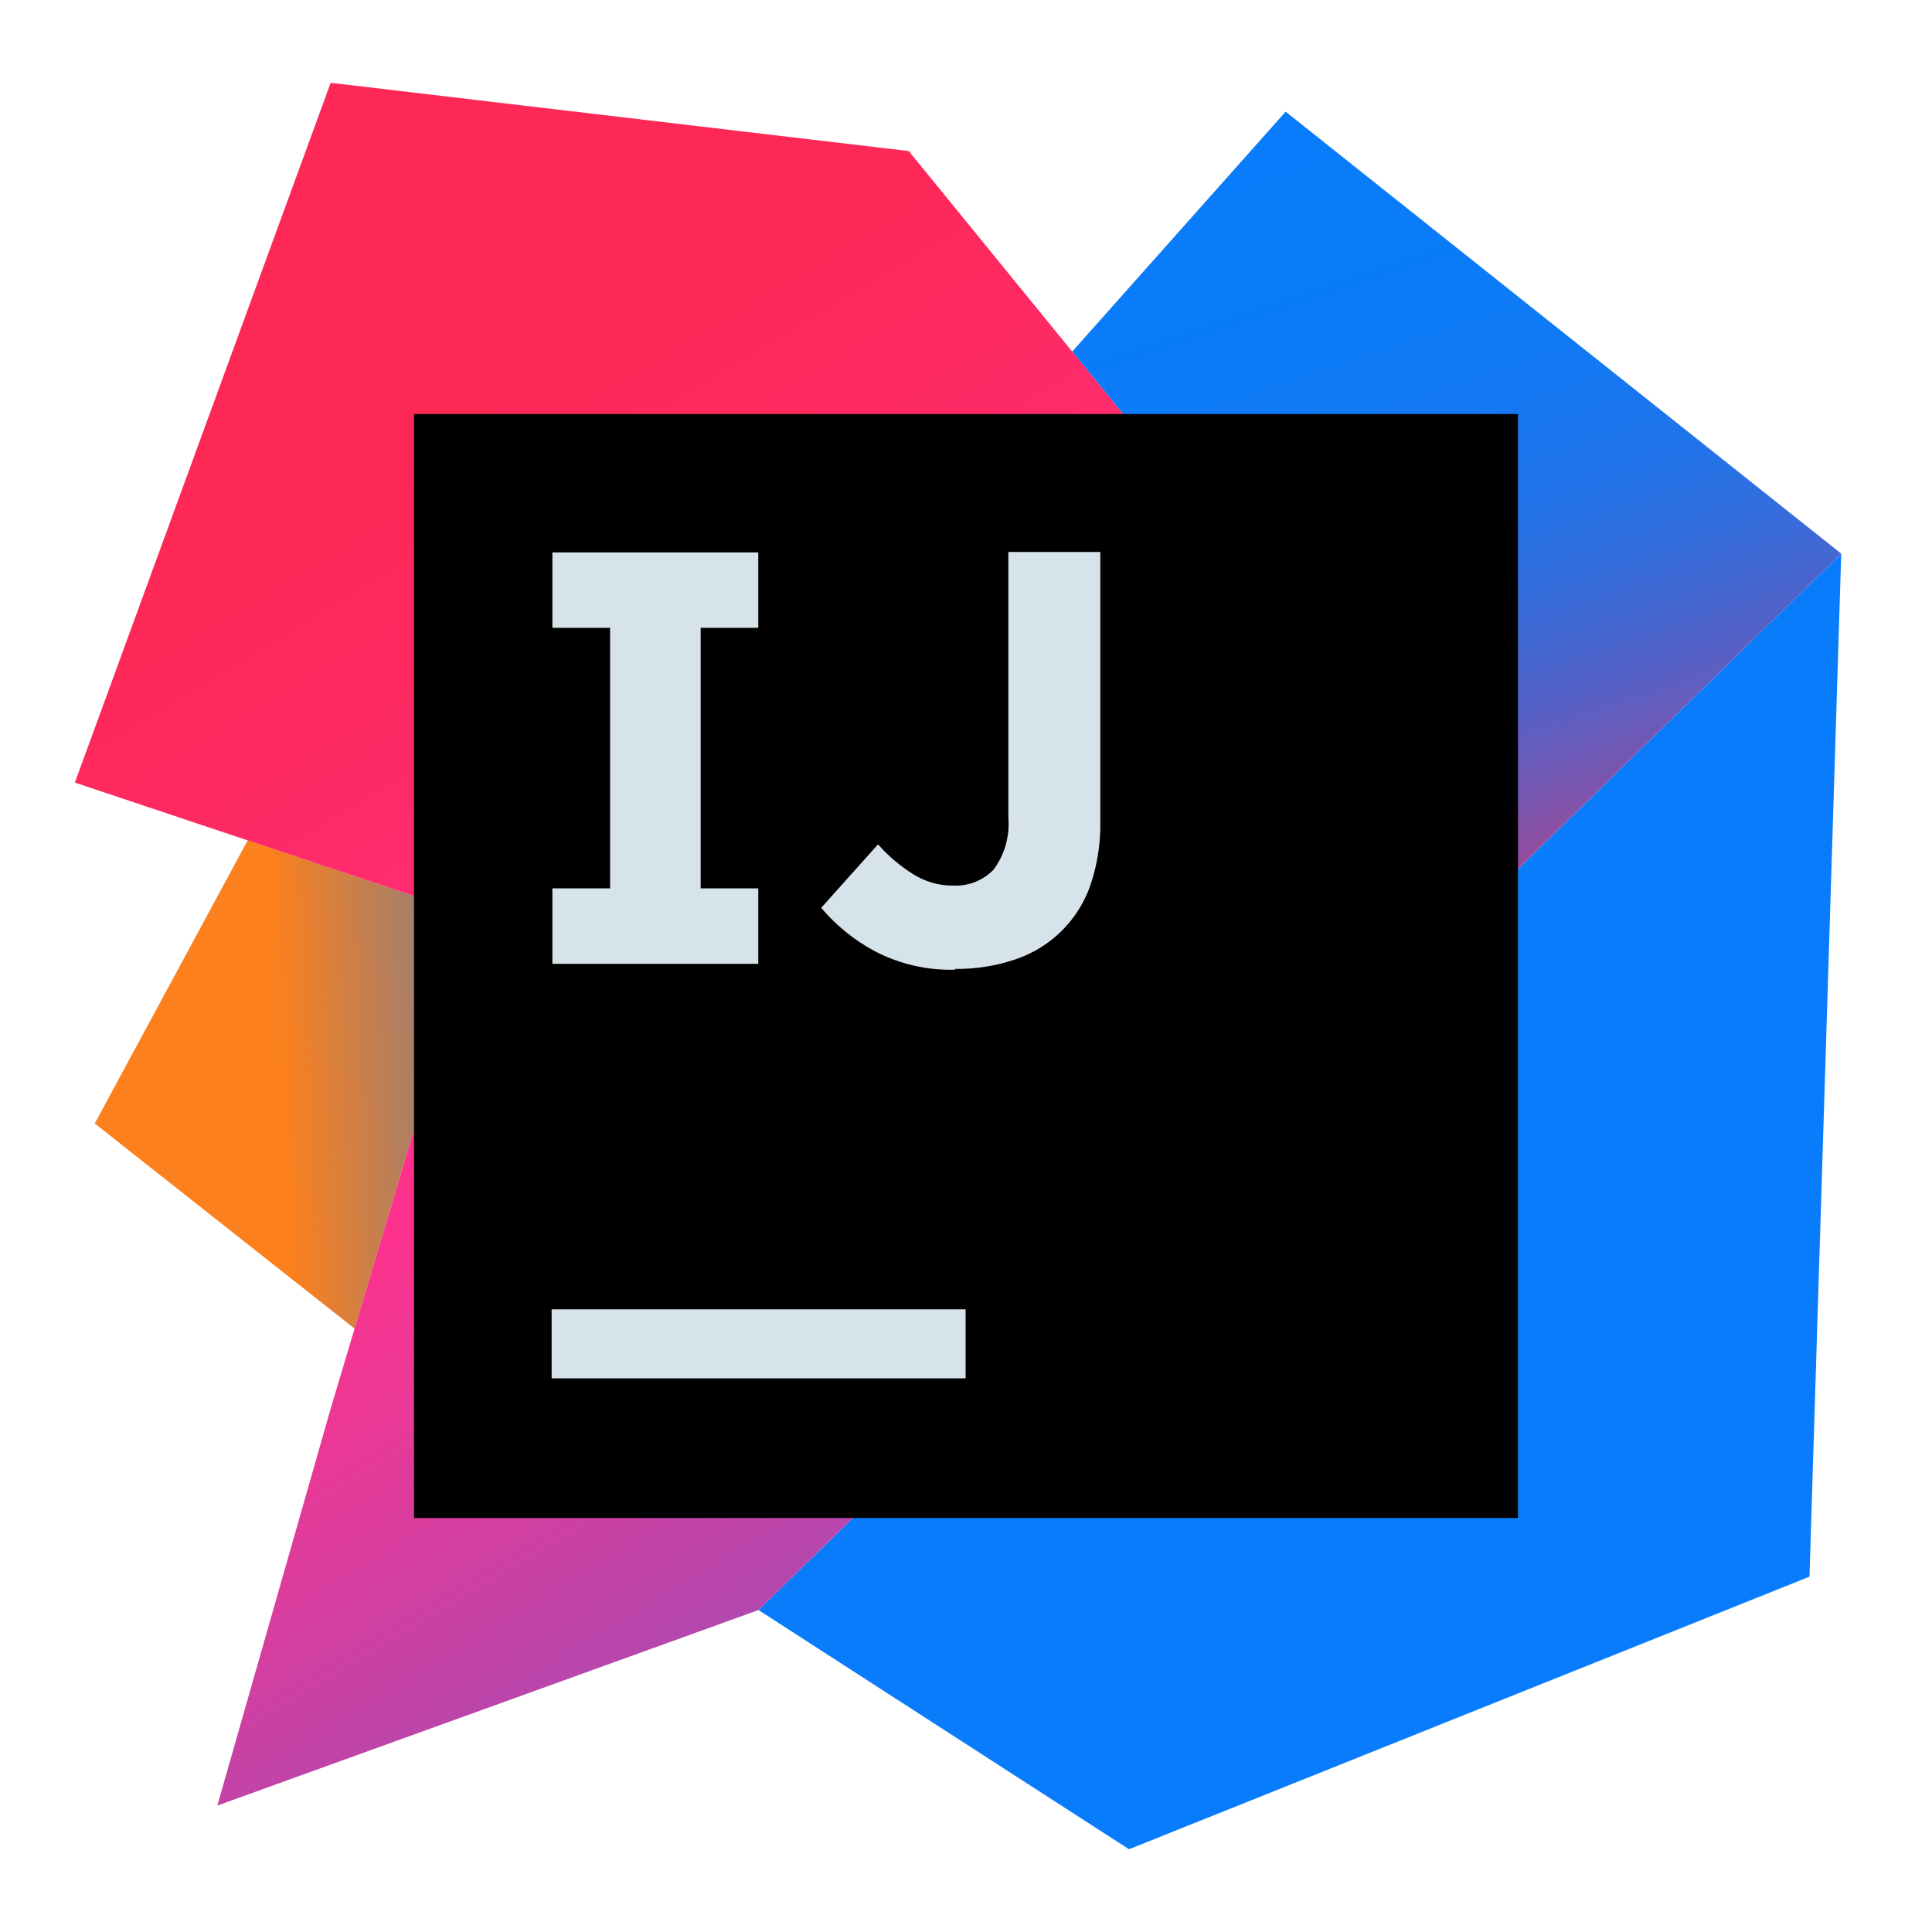 <svg width="48" height="48" viewBox="0 0 48 48" fill="none" xmlns="http://www.w3.org/2000/svg">
<g clip-path="url(#clip0_280_220)">
<path d="M8.81 33.01L2.354 27.913L6.154 20.878L11.862 22.789L8.81 33.01Z" fill="url(#paint0_linear_280_220)"/>
<path d="M45.745 13.755L44.956 39.172L28.05 45.944L18.844 40.001L45.745 13.755Z" fill="#087CFA"/>
<path d="M45.745 13.755L37.38 21.915L26.638 8.736L31.941 2.774L45.745 13.755Z" fill="url(#paint1_linear_280_220)"/>
<path d="M18.844 40.001L5.399 44.859L8.215 34.999L11.862 22.789L1.86 19.443L8.215 2.057L22.578 3.753L37.38 21.915L18.844 40.001Z" fill="url(#paint2_linear_280_220)"/>
<path d="M10.286 10.286H37.714V37.714H10.286V10.286Z" fill="black"/>
<path d="M13.705 32.53H23.991V34.245H13.705V32.53ZM18.839 15.598V13.724H13.724V15.598H15.158V22.071H13.724V23.946H18.839V22.071H17.408V15.598H18.839ZM23.744 24.091C23.046 24.114 22.355 23.956 21.737 23.634C21.228 23.361 20.776 22.995 20.402 22.555L21.814 20.978C22.072 21.27 22.371 21.522 22.702 21.728C22.997 21.911 23.338 22.006 23.685 22.002C23.87 22.011 24.056 21.98 24.228 21.912C24.401 21.843 24.557 21.739 24.686 21.605C24.961 21.233 25.091 20.773 25.052 20.311V13.714H27.337V20.411C27.347 20.953 27.262 21.493 27.086 22.006C26.936 22.433 26.69 22.82 26.367 23.137C26.045 23.454 25.654 23.693 25.225 23.836C24.737 24 24.226 24.081 23.711 24.073" fill="#D7E3EA"/>
</g>
<defs>
<linearGradient id="paint0_linear_280_220" x1="5.053" y1="27.077" x2="26.897" y2="26.006" gradientUnits="userSpaceOnUse">
<stop offset="0.09" stop-color="#FC801D"/>
<stop offset="0.23" stop-color="#B07F61"/>
<stop offset="0.41" stop-color="#577DB3"/>
<stop offset="0.53" stop-color="#1E7CE6"/>
<stop offset="0.59" stop-color="#087CFA"/>
</linearGradient>
<linearGradient id="paint1_linear_280_220" x1="40.664" y1="24.814" x2="33.421" y2="3.041" gradientUnits="userSpaceOnUse">
<stop stop-color="#FE2857"/>
<stop offset="0.08" stop-color="#CB3979"/>
<stop offset="0.16" stop-color="#9E4997"/>
<stop offset="0.25" stop-color="#7557B2"/>
<stop offset="0.34" stop-color="#5362C8"/>
<stop offset="0.44" stop-color="#386CDA"/>
<stop offset="0.54" stop-color="#2373E8"/>
<stop offset="0.66" stop-color="#1478F2"/>
<stop offset="0.79" stop-color="#0B7BF8"/>
<stop offset="1" stop-color="#087CFA"/>
</linearGradient>
<linearGradient id="paint2_linear_280_220" x1="8.536" y1="12.18" x2="35.918" y2="57.661" gradientUnits="userSpaceOnUse">
<stop stop-color="#FE2857"/>
<stop offset="0.08" stop-color="#FE295F"/>
<stop offset="0.21" stop-color="#FF2D76"/>
<stop offset="0.3" stop-color="#FF318C"/>
<stop offset="0.38" stop-color="#EA3896"/>
<stop offset="0.55" stop-color="#B248AE"/>
<stop offset="0.79" stop-color="#5A63D6"/>
<stop offset="1" stop-color="#087CFA"/>
</linearGradient>
<clipPath id="clip0_280_220">
<rect width="48" height="48" fill="white"/>
</clipPath>
</defs>
</svg>
